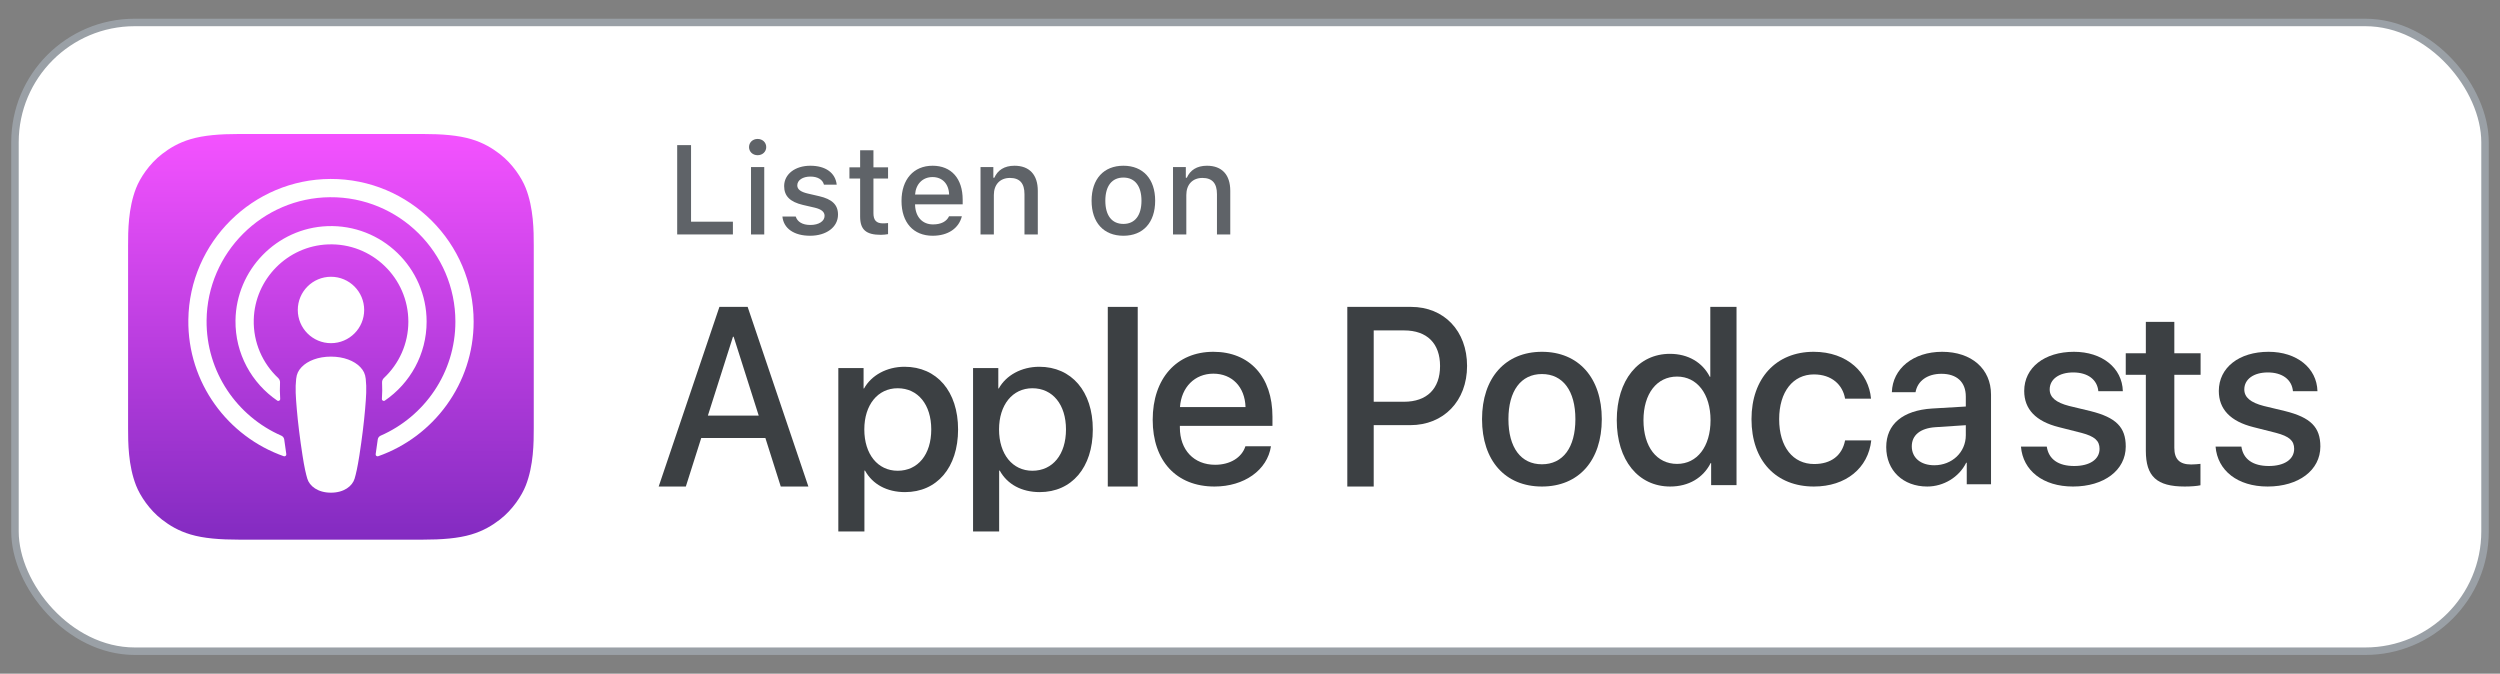 <svg xmlns="http://www.w3.org/2000/svg" xmlns:xlink="http://www.w3.org/1999/xlink" width="167px" height="45px" viewBox="0 0 167 45"><rect x="0" y="0" width="167" height="45" fill="#808080" stroke="none"/><title>badges/applepodcasts-badge</title><defs><linearGradient x1="50%" y1="0%" x2="50%" y2="100%" id="linearGradient-1"><stop stop-color="#F452FF" offset="0%"></stop><stop stop-color="#832BC1" offset="100%"></stop></linearGradient></defs><g id="Page-1" stroke="none" stroke-width="1" fill="none" fill-rule="evenodd"><g id="badges/applepodcasts-badge" transform="translate(1, 1)"><g id="Group" transform="translate(0, 0.5)" fill="#FFFFFF" fill-rule="nonzero" stroke="#9AA0A6" stroke-width="0.5"><g id="Rectangle"><rect x="0" y="0" width="165" height="42" rx="8"></rect></g></g><g id="../icons/applepodcasts-icon" transform="translate(7, 7.5)"><path d="M27.119,23.938 C26.856,24.607 26.248,25.549 25.386,26.213 C24.888,26.596 24.294,26.962 23.478,27.204 C22.608,27.462 21.537,27.549 20.203,27.549 L8.009,27.549 C6.675,27.549 5.604,27.462 4.734,27.204 C3.917,26.962 3.323,26.596 2.826,26.213 C1.964,25.549 1.356,24.607 1.092,23.938 C0.562,22.59 0.556,21.06 0.556,20.097 L0.556,20.097 L0.556,7.903 L0.556,7.903 C0.556,6.939 0.562,5.41 1.092,4.062 C1.356,3.393 1.964,2.45 2.826,1.787 C3.323,1.404 3.917,1.037 4.734,0.795 C5.603,0.538 6.675,0.45 8.009,0.45 L8.009,0.45 L20.203,0.45 L20.203,0.45 C21.537,0.45 22.608,0.538 23.478,0.795 C24.294,1.037 24.888,1.404 25.386,1.787 C26.248,2.451 26.856,3.393 27.119,4.062 C27.65,5.41 27.655,6.939 27.655,7.903 L27.655,20.097 C27.655,21.06 27.65,22.59 27.119,23.938 Z" id="XMLID_662_" fill="url(#linearGradient-1)"></path><path d="M27.119,23.938 C26.856,24.607 26.248,25.549 25.386,26.213 C24.888,26.596 24.294,26.962 23.478,27.204 C22.608,27.462 21.537,27.549 20.203,27.549 L8.009,27.549 C6.675,27.549 5.604,27.462 4.734,27.204 C3.917,26.962 3.323,26.596 2.826,26.213 C1.964,25.549 1.356,24.607 1.092,23.938 C0.562,22.59 0.556,21.06 0.556,20.097 L0.556,20.097 L0.556,7.903 L0.556,7.903 C0.556,6.939 0.562,5.41 1.092,4.062 C1.356,3.393 1.964,2.45 2.826,1.787 C3.323,1.404 3.917,1.037 4.734,0.795 C5.603,0.538 6.675,0.45 8.009,0.45 L8.009,0.45 L20.203,0.45 L20.203,0.45 C21.537,0.45 22.608,0.538 23.478,0.795 C24.294,1.037 24.888,1.404 25.386,1.787 C26.248,2.451 26.856,3.393 27.119,4.062 C27.65,5.41 27.655,6.939 27.655,7.903 L27.655,20.097 C27.655,21.06 27.65,22.59 27.119,23.938 Z" id="XMLID_660_"></path><g id="XMLID_648_" transform="translate(4.308, 3.231)" fill="#FFFFFF" fill-rule="nonzero"><path d="M11.763,12.795 C11.357,12.366 10.643,12.091 9.799,12.091 C8.956,12.091 8.242,12.366 7.835,12.795 C7.623,13.019 7.511,13.249 7.476,13.576 C7.407,14.209 7.446,14.754 7.52,15.626 C7.59,16.456 7.725,17.564 7.9,18.692 C8.024,19.494 8.126,19.928 8.218,20.238 C8.367,20.741 8.926,21.18 9.799,21.18 C10.673,21.18 11.232,20.741 11.381,20.238 C11.473,19.928 11.574,19.494 11.699,18.692 C11.874,17.564 12.008,16.456 12.079,15.626 C12.153,14.754 12.192,14.209 12.123,13.576 C12.088,13.249 11.976,13.019 11.763,12.795 Z M7.584,8.975 C7.584,10.2 8.577,11.193 9.802,11.193 C11.026,11.193 12.019,10.2 12.019,8.975 C12.019,7.75 11.026,6.757 9.802,6.757 C8.577,6.757 7.584,7.75 7.584,8.975 Z M9.774,0.223 C4.587,0.238 0.337,4.446 0.273,9.632 C0.221,13.834 2.903,17.428 6.648,18.745 C6.739,18.777 6.831,18.701 6.817,18.606 C6.768,18.28 6.721,17.952 6.679,17.63 C6.664,17.516 6.591,17.418 6.486,17.372 C3.526,16.078 1.459,13.11 1.492,9.671 C1.536,5.158 5.221,1.479 9.733,1.443 C14.347,1.405 18.112,5.148 18.112,9.753 C18.112,13.157 16.054,16.089 13.117,17.372 C13.012,17.418 12.94,17.516 12.925,17.63 C12.882,17.952 12.836,18.28 12.787,18.606 C12.772,18.701 12.865,18.777 12.955,18.745 C16.665,17.44 19.331,13.902 19.331,9.753 C19.331,4.489 15.041,0.208 9.774,0.223 Z M9.602,4.595 C12.542,4.481 14.97,6.84 14.97,9.755 C14.97,11.238 14.342,12.577 13.338,13.519 C13.253,13.599 13.207,13.713 13.214,13.83 C13.234,14.184 13.227,14.529 13.203,14.918 C13.197,15.022 13.313,15.088 13.399,15.029 C15.082,13.879 16.19,11.944 16.19,9.755 C16.19,6.152 13.188,3.236 9.553,3.376 C6.176,3.507 3.466,6.292 3.423,9.672 C3.394,11.895 4.508,13.865 6.214,15.03 C6.299,15.088 6.415,15.022 6.409,14.918 C6.385,14.529 6.378,14.184 6.398,13.83 C6.405,13.713 6.359,13.599 6.274,13.52 C5.239,12.548 4.603,11.155 4.643,9.617 C4.715,6.911 6.897,4.7 9.602,4.595 Z" id="Shape"></path></g></g><g id="wordmark" transform="translate(43, 19)" fill="#3C4043" fill-rule="nonzero"><path d="M7.127,9.257 L2.843,9.257 L1.814,12.5 L0,12.5 L4.057,0.5 L5.943,0.5 L10,12.5 L8.155,12.5 L7.127,9.257 Z M3.287,7.76 L6.682,7.76 L5.008,2.496 L4.962,2.496 L3.287,7.76 Z" id="Shape"></path><path d="M20,8.687 C20,11.235 18.587,12.873 16.456,12.873 C15.246,12.873 14.285,12.35 13.784,11.438 L13.743,11.438 L13.743,15.5 L12,15.5 L12,4.586 L13.687,4.586 L13.687,5.95 L13.719,5.95 C14.204,5.07 15.237,4.5 16.424,4.5 C18.579,4.5 20,6.145 20,8.687 Z M18.208,8.687 C18.208,7.026 17.32,5.935 15.964,5.935 C14.632,5.935 13.736,7.049 13.736,8.687 C13.736,10.339 14.632,11.446 15.964,11.446 C17.32,11.446 18.208,10.362 18.208,8.687 Z" id="Shape"></path><path d="M29,8.687 C29,11.235 27.587,12.873 25.456,12.873 C24.246,12.873 23.285,12.35 22.784,11.438 L22.743,11.438 L22.743,15.5 L21,15.5 L21,4.586 L22.687,4.586 L22.687,5.95 L22.719,5.95 C23.204,5.07 24.237,4.5 25.424,4.5 C27.579,4.5 29,6.145 29,8.687 Z M27.208,8.687 C27.208,7.026 26.32,5.935 24.964,5.935 C23.632,5.935 22.736,7.049 22.736,8.687 C22.736,10.339 23.632,11.446 24.964,11.446 C26.32,11.446 27.208,10.362 27.208,8.687 Z" id="Shape"></path><polygon id="Path" points="30 0.5 32 0.5 32 12.5 30 12.5"></polygon><path d="M40.9,9.811 C40.658,11.406 39.11,12.5 37.129,12.5 C34.581,12.5 33,10.788 33,8.042 C33,5.287 34.59,3.5 37.053,3.5 C39.476,3.5 41,5.169 41,7.832 L41,8.45 L34.815,8.45 L34.815,8.559 C34.815,10.061 35.756,11.047 37.17,11.047 C38.169,11.047 38.952,10.571 39.193,9.811 L40.9,9.811 L40.9,9.811 Z M34.823,7.19 L39.201,7.19 C39.16,5.846 38.302,4.961 37.053,4.961 C35.813,4.961 34.915,5.863 34.823,7.19 Z" id="Shape"></path><path d="M50.26,0.5 C52.464,0.5 54,2.105 54,4.442 C54,6.787 52.433,8.4 50.205,8.4 L47.764,8.4 L47.764,12.5 L46,12.5 L46,0.5 L50.26,0.5 Z M47.764,6.837 L49.787,6.837 C51.322,6.837 52.196,5.964 52.196,4.451 C52.196,2.937 51.322,2.072 49.795,2.072 L47.764,2.072 L47.764,6.837 L47.764,6.837 Z" id="Shape"></path><path d="M55,8 C55,5.237 56.563,3.5 59,3.5 C61.445,3.5 63,5.236 63,8 C63,10.771 61.453,12.5 59,12.5 C56.547,12.5 55,10.771 55,8 Z M61.236,8 C61.236,6.104 60.402,4.986 59,4.986 C57.597,4.986 56.763,6.113 56.763,8 C56.763,9.903 57.597,11.014 59,11.014 C60.402,11.014 61.236,9.903 61.236,8 Z" id="Shape"></path><path d="M64,8.069 C64,5.387 65.445,3.636 67.552,3.636 C68.771,3.636 69.732,4.214 70.215,5.171 L70.248,5.171 L70.248,0.5 L72,0.5 L72,12.409 L70.304,12.409 L70.304,10.932 L70.272,10.932 C69.772,11.922 68.803,12.5 67.568,12.5 C65.445,12.5 64,10.751 64,8.069 Z M65.784,8.069 C65.784,9.851 66.672,10.989 68.028,10.989 C69.368,10.989 70.264,9.834 70.264,8.069 C70.264,6.318 69.368,5.155 68.028,5.155 C66.672,5.155 65.784,6.302 65.784,8.069 Z" id="Shape"></path><path d="M79.252,6.63 C79.093,5.703 78.361,5.011 77.168,5.011 C75.773,5.011 74.848,6.172 74.848,8 C74.848,9.87 75.782,10.997 77.185,10.997 C78.311,10.997 79.051,10.438 79.252,9.419 L81,9.419 C80.799,11.264 79.311,12.5 77.168,12.5 C74.647,12.5 73,10.788 73,8 C73,5.27 74.647,3.5 77.151,3.5 C79.42,3.5 80.832,4.919 80.984,6.63 L79.252,6.63 L79.252,6.63 Z" id="Path"></path><path d="M82,9.865 C82,8.337 83.104,7.414 85.061,7.289 L87.316,7.156 L87.316,6.491 C87.316,5.519 86.714,4.97 85.688,4.97 C84.748,4.97 84.091,5.444 83.957,6.201 L82.376,6.201 C82.423,4.621 83.808,3.5 85.735,3.5 C87.7,3.5 89,4.638 89,6.358 L89,12.35 L87.379,12.35 L87.379,10.912 L87.34,10.912 C86.862,11.884 85.821,12.5 84.74,12.5 C83.128,12.5 82,11.436 82,9.865 Z M87.316,9.076 L87.316,8.403 L85.289,8.536 C84.278,8.603 83.707,9.068 83.707,9.815 C83.707,10.58 84.302,11.079 85.21,11.079 C86.393,11.079 87.316,10.214 87.316,9.076 Z" id="Shape"></path><path d="M94.54,3.5 C96.42,3.5 97.766,4.577 97.806,6.131 L96.169,6.131 C96.097,5.355 95.46,4.879 94.491,4.879 C93.548,4.879 92.919,5.329 92.919,6.015 C92.919,6.541 93.338,6.892 94.218,7.118 L95.645,7.461 C97.355,7.887 98,8.538 98,9.826 C98,11.413 96.549,12.5 94.476,12.5 C92.475,12.5 91.129,11.438 91,9.833 L92.725,9.833 C92.847,10.677 93.499,11.129 94.556,11.129 C95.597,11.129 96.25,10.686 96.25,9.984 C96.25,9.441 95.927,9.149 95.04,8.915 L93.524,8.531 C91.991,8.146 91.217,7.335 91.217,6.115 C91.217,4.561 92.564,3.5 94.54,3.5 Z" id="Path"></path><path d="M101.245,1.5 L101.245,3.596 L103,3.596 L103,5.035 L101.245,5.035 L101.245,9.916 C101.245,10.674 101.596,11.027 102.368,11.027 C102.561,11.027 102.869,11.002 102.991,10.985 L102.991,12.416 C102.781,12.467 102.36,12.5 101.939,12.5 C100.071,12.5 99.342,11.827 99.342,10.11 L99.342,5.035 L98,5.035 L98,3.596 L99.342,3.596 L99.342,1.5 L101.245,1.5 Z" id="Path"></path><path d="M107.54,3.5 C109.42,3.5 110.766,4.577 110.806,6.131 L109.169,6.131 C109.097,5.355 108.46,4.879 107.491,4.879 C106.548,4.879 105.919,5.329 105.919,6.015 C105.919,6.541 106.338,6.892 107.218,7.118 L108.645,7.461 C110.355,7.887 111,8.538 111,9.826 C111,11.413 109.549,12.5 107.476,12.5 C105.475,12.5 104.129,11.438 104,9.833 L105.725,9.833 C105.847,10.677 106.499,11.129 107.556,11.129 C108.597,11.129 109.25,10.686 109.25,9.984 C109.25,9.441 108.927,9.149 108.04,8.915 L106.524,8.531 C104.991,8.146 104.217,7.335 104.217,6.115 C104.217,4.561 105.564,3.5 107.54,3.5 Z" id="Path"></path></g><g id="Group" transform="translate(44, 8)" fill="#5F6368" fill-rule="nonzero"><g id="Listen-On"><polygon id="Path" points="3.958 6.661 0.236 6.661 0.236 0.694 1.162 0.694 1.162 5.809 3.958 5.809"></polygon><path d="M5.035,0.827 C5.035,0.516 5.279,0.281 5.609,0.281 C5.94,0.281 6.184,0.516 6.184,0.827 C6.184,1.132 5.94,1.368 5.609,1.368 C5.279,1.368 5.035,1.132 5.035,0.827 Z M5.167,2.158 L6.052,2.158 L6.052,6.661 L5.167,6.661 L5.167,2.158 Z" id="Shape"></path><path d="M9.131,2.071 C10.144,2.071 10.806,2.542 10.892,3.336 L10.04,3.336 C9.957,3.006 9.635,2.795 9.131,2.795 C8.634,2.795 8.258,3.03 8.258,3.382 C8.258,3.651 8.486,3.82 8.973,3.932 L9.722,4.105 C10.578,4.304 10.979,4.672 10.979,5.334 C10.979,6.182 10.189,6.748 9.114,6.748 C8.043,6.748 7.344,6.264 7.265,5.466 L8.155,5.466 C8.266,5.814 8.597,6.028 9.134,6.028 C9.689,6.028 10.082,5.78 10.082,5.42 C10.082,5.152 9.871,4.978 9.42,4.871 L8.634,4.689 C7.778,4.486 7.381,4.102 7.381,3.432 C7.381,2.633 8.113,2.071 9.131,2.071 Z" id="Path"></path><path d="M13.346,1.037 L13.346,2.179 L14.322,2.179 L14.322,2.927 L13.346,2.927 L13.346,5.243 C13.346,5.714 13.54,5.921 13.983,5.921 C14.119,5.921 14.197,5.912 14.322,5.9 L14.322,6.641 C14.177,6.665 14.011,6.686 13.838,6.686 C12.849,6.686 12.457,6.338 12.457,5.47 L12.457,2.927 L11.742,2.927 L11.742,2.179 L12.457,2.179 L12.457,1.037 L13.346,1.037 Z" id="Path"></path><path d="M19.253,5.445 C19.051,6.252 18.331,6.748 17.302,6.748 C16.011,6.748 15.221,5.863 15.221,4.424 C15.221,2.985 16.028,2.071 17.297,2.071 C18.55,2.071 19.307,2.927 19.307,4.341 L19.307,4.651 L16.127,4.651 L16.127,4.701 C16.156,5.491 16.615,5.991 17.326,5.991 C17.863,5.991 18.232,5.797 18.397,5.445 L19.253,5.445 Z M16.127,3.994 L18.401,3.994 C18.381,3.287 17.951,2.828 17.293,2.828 C16.636,2.828 16.177,3.291 16.127,3.994 Z" id="Shape"></path><path d="M20.499,2.158 L21.355,2.158 L21.355,2.873 L21.422,2.873 C21.64,2.373 22.087,2.071 22.765,2.071 C23.77,2.071 24.325,2.675 24.325,3.746 L24.325,6.661 L23.435,6.661 L23.435,3.969 C23.435,3.246 23.121,2.886 22.464,2.886 C21.806,2.886 21.389,3.324 21.389,4.027 L21.389,6.661 L20.499,6.661 L20.499,2.158 Z" id="Path"></path><path d="M27.918,4.408 C27.918,2.956 28.729,2.071 30.044,2.071 C31.354,2.071 32.165,2.956 32.165,4.408 C32.165,5.867 31.359,6.748 30.044,6.748 C28.724,6.748 27.918,5.867 27.918,4.408 Z M31.251,4.408 C31.251,3.432 30.813,2.861 30.044,2.861 C29.27,2.861 28.836,3.432 28.836,4.408 C28.836,5.392 29.27,5.958 30.044,5.958 C30.813,5.958 31.251,5.388 31.251,4.408 Z" id="Shape"></path><path d="M33.357,2.158 L34.213,2.158 L34.213,2.873 L34.28,2.873 C34.499,2.373 34.945,2.071 35.623,2.071 C36.628,2.071 37.182,2.675 37.182,3.746 L37.182,6.661 L36.293,6.661 L36.293,3.969 C36.293,3.246 35.979,2.886 35.322,2.886 C34.664,2.886 34.246,3.324 34.246,4.027 L34.246,6.661 L33.357,6.661 L33.357,2.158 Z" id="Path"></path></g></g></g></g></svg>